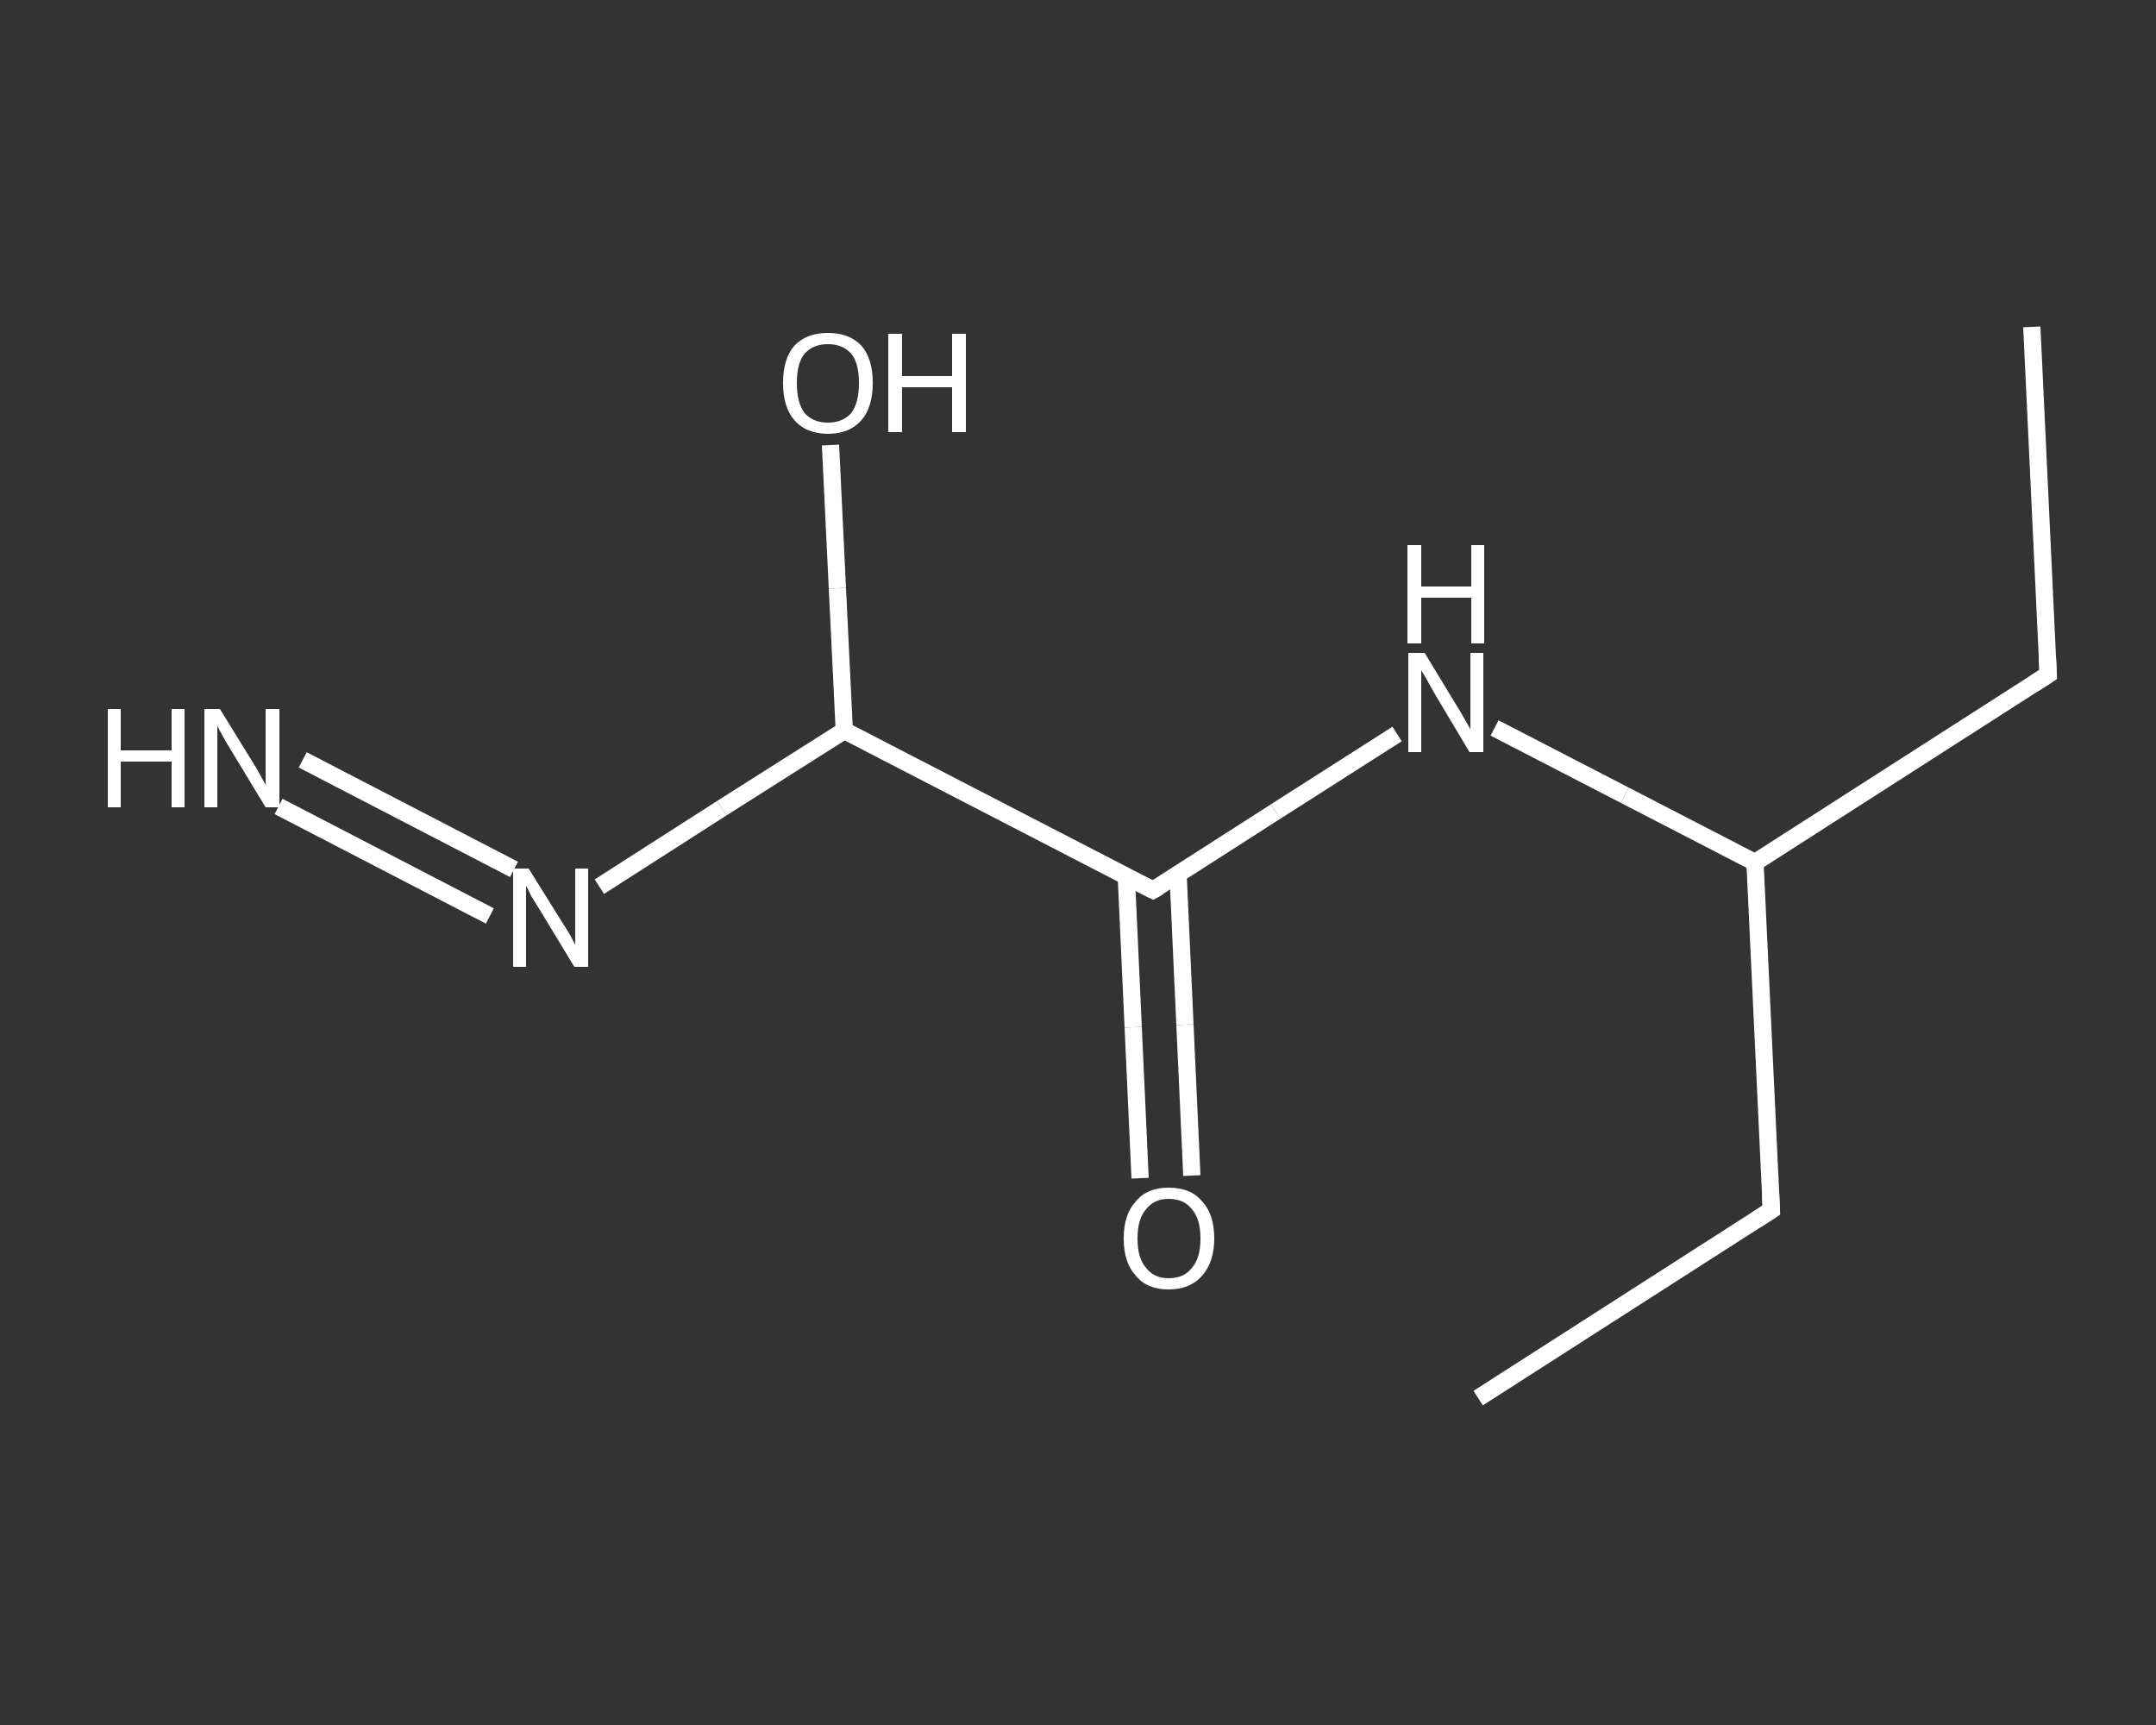 <?xml version='1.0' encoding='iso-8859-1'?>
<svg version='1.1' baseProfile='full'
              xmlns='http://www.w3.org/2000/svg'
                      xmlns:rdkit='http://www.rdkit.org/xml'
                      xmlns:xlink='http://www.w3.org/1999/xlink'
                  xml:space='preserve'
width='250px' height='200px' viewBox='0 0 250 200'>
<rect x="0" y="0" width="250" height="200" fill="#333333" stroke="none"/>
<!-- END OF HEADER -->
<rect style='opacity:1.0;fill:transparent;stroke:none' width='250.0' height='200.0' x='0.0' y='0.0'> </rect>
<path class='bond-0 atom-0 atom-1' d='M 235.6,37.9 L 237.5,78.2' style='fill:none;fill-rule:evenodd;stroke:#FFFFFF;stroke-width:2.0px;stroke-linecap:butt;stroke-linejoin:miter;stroke-opacity:1' />
<path class='bond-1 atom-1 atom-2' d='M 237.5,78.2 L 203.5,100.0' style='fill:none;fill-rule:evenodd;stroke:#FFFFFF;stroke-width:2.0px;stroke-linecap:butt;stroke-linejoin:miter;stroke-opacity:1' />
<path class='bond-2 atom-2 atom-3' d='M 203.5,100.0 L 205.4,140.3' style='fill:none;fill-rule:evenodd;stroke:#FFFFFF;stroke-width:2.0px;stroke-linecap:butt;stroke-linejoin:miter;stroke-opacity:1' />
<path class='bond-3 atom-3 atom-4' d='M 205.4,140.3 L 171.4,162.1' style='fill:none;fill-rule:evenodd;stroke:#FFFFFF;stroke-width:2.0px;stroke-linecap:butt;stroke-linejoin:miter;stroke-opacity:1' />
<path class='bond-4 atom-2 atom-5' d='M 203.5,100.0 L 188.4,92.2' style='fill:none;fill-rule:evenodd;stroke:#FFFFFF;stroke-width:2.0px;stroke-linecap:butt;stroke-linejoin:miter;stroke-opacity:1' />
<path class='bond-4 atom-2 atom-5' d='M 188.4,92.2 L 173.3,84.4' style='fill:none;fill-rule:evenodd;stroke:#FFFFFF;stroke-width:2.0px;stroke-linecap:butt;stroke-linejoin:miter;stroke-opacity:1' />
<path class='bond-5 atom-5 atom-6' d='M 162.0,85.1 L 147.9,94.1' style='fill:none;fill-rule:evenodd;stroke:#FFFFFF;stroke-width:2.0px;stroke-linecap:butt;stroke-linejoin:miter;stroke-opacity:1' />
<path class='bond-5 atom-5 atom-6' d='M 147.9,94.1 L 133.7,103.2' style='fill:none;fill-rule:evenodd;stroke:#FFFFFF;stroke-width:2.0px;stroke-linecap:butt;stroke-linejoin:miter;stroke-opacity:1' />
<path class='bond-6 atom-6 atom-7' d='M 130.6,101.6 L 131.4,119.1' style='fill:none;fill-rule:evenodd;stroke:#FFFFFF;stroke-width:2.0px;stroke-linecap:butt;stroke-linejoin:miter;stroke-opacity:1' />
<path class='bond-6 atom-6 atom-7' d='M 131.4,119.1 L 132.2,136.6' style='fill:none;fill-rule:evenodd;stroke:#FFFFFF;stroke-width:2.0px;stroke-linecap:butt;stroke-linejoin:miter;stroke-opacity:1' />
<path class='bond-6 atom-6 atom-7' d='M 136.6,101.3 L 137.4,118.8' style='fill:none;fill-rule:evenodd;stroke:#FFFFFF;stroke-width:2.0px;stroke-linecap:butt;stroke-linejoin:miter;stroke-opacity:1' />
<path class='bond-6 atom-6 atom-7' d='M 137.4,118.8 L 138.2,136.3' style='fill:none;fill-rule:evenodd;stroke:#FFFFFF;stroke-width:2.0px;stroke-linecap:butt;stroke-linejoin:miter;stroke-opacity:1' />
<path class='bond-7 atom-6 atom-8' d='M 133.7,103.2 L 97.9,84.7' style='fill:none;fill-rule:evenodd;stroke:#FFFFFF;stroke-width:2.0px;stroke-linecap:butt;stroke-linejoin:miter;stroke-opacity:1' />
<path class='bond-8 atom-8 atom-9' d='M 97.9,84.7 L 97.1,68.2' style='fill:none;fill-rule:evenodd;stroke:#FFFFFF;stroke-width:2.0px;stroke-linecap:butt;stroke-linejoin:miter;stroke-opacity:1' />
<path class='bond-8 atom-8 atom-9' d='M 97.1,68.2 L 96.3,51.6' style='fill:none;fill-rule:evenodd;stroke:#FFFFFF;stroke-width:2.0px;stroke-linecap:butt;stroke-linejoin:miter;stroke-opacity:1' />
<path class='bond-9 atom-8 atom-10' d='M 97.9,84.7 L 83.7,93.7' style='fill:none;fill-rule:evenodd;stroke:#FFFFFF;stroke-width:2.0px;stroke-linecap:butt;stroke-linejoin:miter;stroke-opacity:1' />
<path class='bond-9 atom-8 atom-10' d='M 83.7,93.7 L 69.5,102.8' style='fill:none;fill-rule:evenodd;stroke:#FFFFFF;stroke-width:2.0px;stroke-linecap:butt;stroke-linejoin:miter;stroke-opacity:1' />
<path class='bond-10 atom-10 atom-11' d='M 59.6,100.8 L 35.1,88.1' style='fill:none;fill-rule:evenodd;stroke:#FFFFFF;stroke-width:2.0px;stroke-linecap:butt;stroke-linejoin:miter;stroke-opacity:1' />
<path class='bond-10 atom-10 atom-11' d='M 56.8,106.2 L 32.3,93.5' style='fill:none;fill-rule:evenodd;stroke:#FFFFFF;stroke-width:2.0px;stroke-linecap:butt;stroke-linejoin:miter;stroke-opacity:1' />
<path d='M 237.4,76.2 L 237.5,78.2 L 235.8,79.3' style='fill:none;stroke:#FFFFFF;stroke-width:2.0px;stroke-linecap:butt;stroke-linejoin:miter;stroke-opacity:1;' />
<path d='M 205.3,138.3 L 205.4,140.3 L 203.7,141.4' style='fill:none;stroke:#FFFFFF;stroke-width:2.0px;stroke-linecap:butt;stroke-linejoin:miter;stroke-opacity:1;' />
<path d='M 134.4,102.8 L 133.7,103.2 L 131.9,102.3' style='fill:none;stroke:#FFFFFF;stroke-width:2.0px;stroke-linecap:butt;stroke-linejoin:miter;stroke-opacity:1;' />
<path class='atom-5' d='M 165.2 75.7
L 168.9 81.8
Q 169.3 82.4, 169.9 83.5
Q 170.5 84.5, 170.5 84.6
L 170.5 75.7
L 172.0 75.7
L 172.0 87.2
L 170.4 87.2
L 166.4 80.5
Q 166.0 79.8, 165.5 78.9
Q 165.0 78.0, 164.8 77.7
L 164.8 87.2
L 163.3 87.2
L 163.3 75.7
L 165.2 75.7
' fill='#FFFFFF'/>
<path class='atom-5' d='M 163.2 63.2
L 164.8 63.2
L 164.8 68.0
L 170.6 68.0
L 170.6 63.2
L 172.1 63.2
L 172.1 74.6
L 170.6 74.6
L 170.6 69.3
L 164.8 69.3
L 164.8 74.6
L 163.2 74.6
L 163.2 63.2
' fill='#FFFFFF'/>
<path class='atom-7' d='M 130.3 143.6
Q 130.3 140.8, 131.7 139.3
Q 133.0 137.7, 135.5 137.7
Q 138.1 137.7, 139.4 139.3
Q 140.8 140.8, 140.8 143.6
Q 140.8 146.3, 139.4 147.9
Q 138.0 149.5, 135.5 149.5
Q 133.0 149.5, 131.7 147.9
Q 130.3 146.4, 130.3 143.6
M 135.5 148.2
Q 137.3 148.2, 138.2 147.0
Q 139.2 145.9, 139.2 143.6
Q 139.2 141.3, 138.2 140.2
Q 137.3 139.0, 135.5 139.0
Q 133.8 139.0, 132.9 140.2
Q 131.9 141.3, 131.9 143.6
Q 131.9 145.9, 132.9 147.0
Q 133.8 148.2, 135.5 148.2
' fill='#FFFFFF'/>
<path class='atom-9' d='M 90.8 44.4
Q 90.8 41.6, 92.1 40.1
Q 93.5 38.6, 96.0 38.6
Q 98.5 38.6, 99.9 40.1
Q 101.2 41.6, 101.2 44.4
Q 101.2 47.2, 99.9 48.7
Q 98.5 50.3, 96.0 50.3
Q 93.5 50.3, 92.1 48.7
Q 90.8 47.2, 90.8 44.4
M 96.0 49.0
Q 97.7 49.0, 98.7 47.9
Q 99.6 46.7, 99.6 44.4
Q 99.6 42.1, 98.7 41.0
Q 97.7 39.9, 96.0 39.9
Q 94.3 39.9, 93.3 41.0
Q 92.4 42.1, 92.4 44.4
Q 92.4 46.7, 93.3 47.9
Q 94.3 49.0, 96.0 49.0
' fill='#FFFFFF'/>
<path class='atom-9' d='M 103.0 38.7
L 104.6 38.7
L 104.6 43.6
L 110.4 43.6
L 110.4 38.7
L 112.0 38.7
L 112.0 50.1
L 110.4 50.1
L 110.4 44.9
L 104.6 44.9
L 104.6 50.1
L 103.0 50.1
L 103.0 38.7
' fill='#FFFFFF'/>
<path class='atom-10' d='M 61.3 100.7
L 65.1 106.8
Q 65.5 107.4, 66.1 108.4
Q 66.7 109.5, 66.7 109.6
L 66.7 100.7
L 68.2 100.7
L 68.2 112.1
L 66.6 112.1
L 62.6 105.5
Q 62.1 104.7, 61.6 103.9
Q 61.2 103.0, 61.0 102.7
L 61.0 112.1
L 59.5 112.1
L 59.5 100.7
L 61.3 100.7
' fill='#FFFFFF'/>
<path class='atom-11' d='M 12.5 82.2
L 14.0 82.2
L 14.0 87.0
L 19.9 87.0
L 19.9 82.2
L 21.4 82.2
L 21.4 93.6
L 19.9 93.6
L 19.9 88.3
L 14.0 88.3
L 14.0 93.6
L 12.5 93.6
L 12.5 82.2
' fill='#FFFFFF'/>
<path class='atom-11' d='M 25.5 82.2
L 29.2 88.2
Q 29.6 88.8, 30.2 89.9
Q 30.8 91.0, 30.8 91.0
L 30.8 82.2
L 32.4 82.2
L 32.4 93.6
L 30.8 93.6
L 26.8 87.0
Q 26.3 86.2, 25.8 85.3
Q 25.3 84.4, 25.2 84.1
L 25.2 93.6
L 23.7 93.6
L 23.7 82.2
L 25.5 82.2
' fill='#FFFFFF'/>
</svg>
